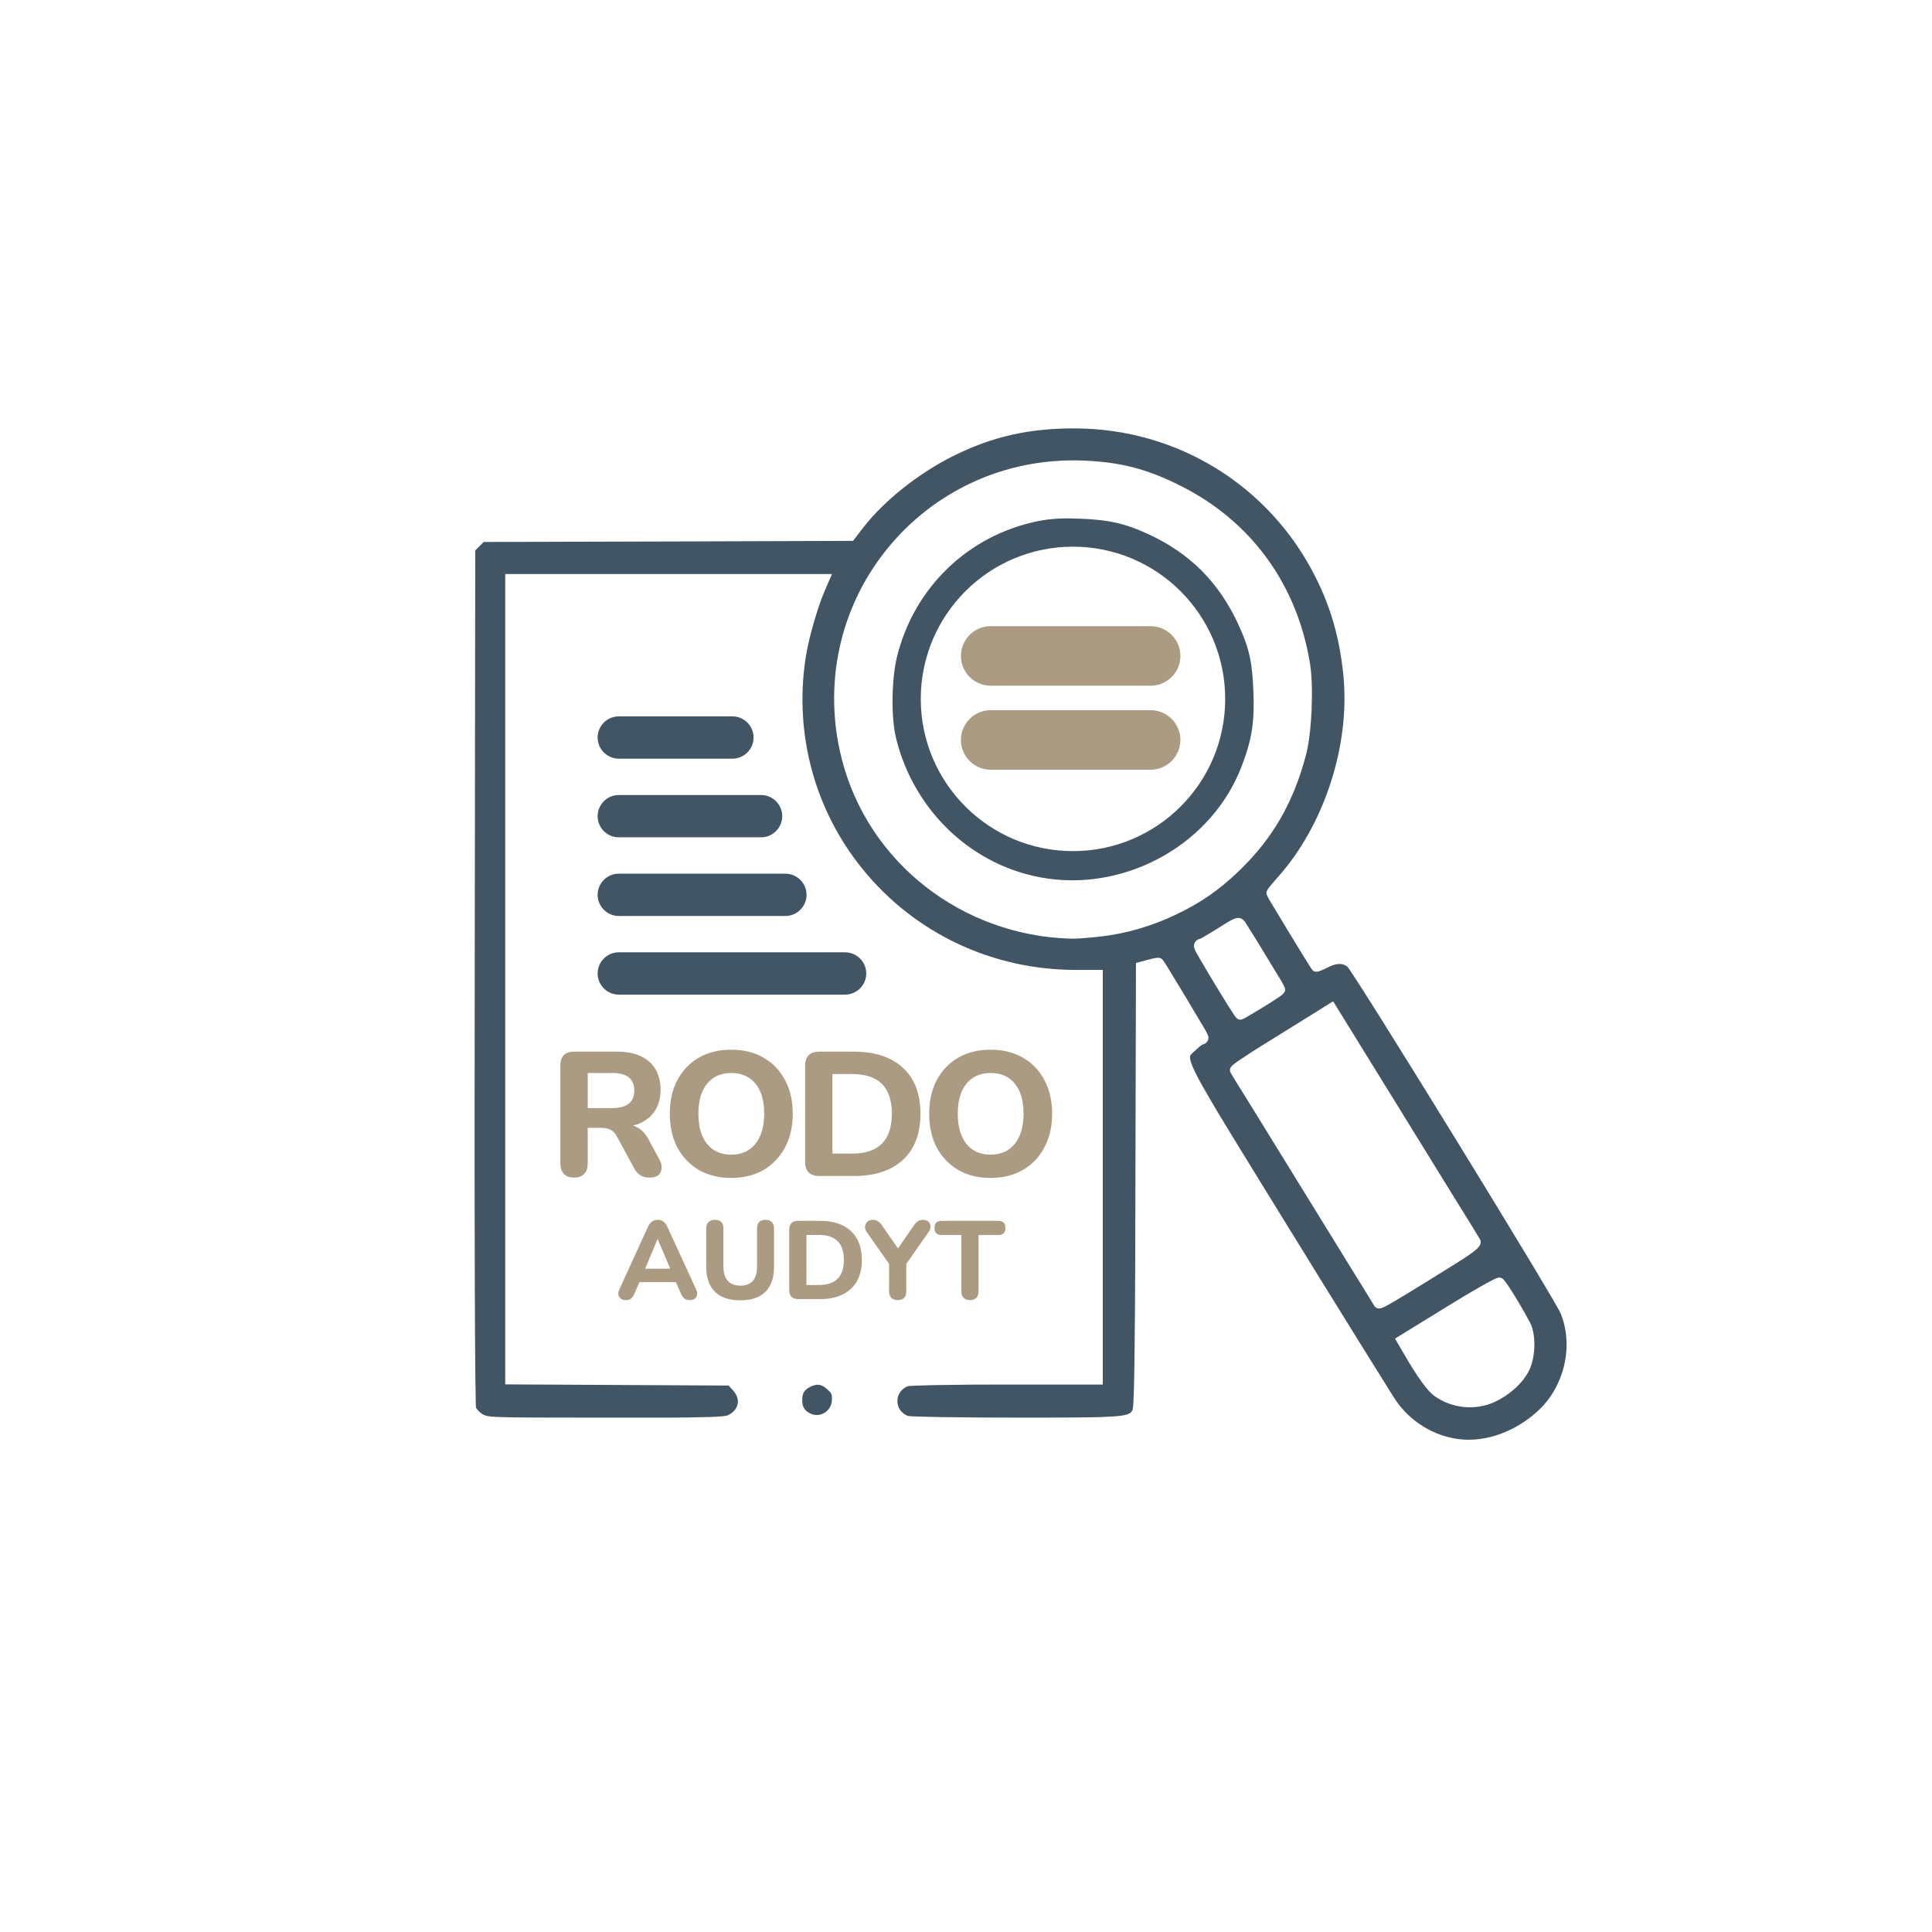 <svg width="460" height="460" viewBox="0 0 460 460" fill="none" xmlns="http://www.w3.org/2000/svg">
<g filter="url(#filter0_d_520_18)">
<circle cx="230" cy="230" r="200" fill="white"/>
<circle cx="230" cy="230" r="199" stroke="white" stroke-width="2"/>
</g>
<path fill-rule="evenodd" clip-rule="evenodd" d="M235.88 149.087H273.96C277.859 149.087 281.047 152.275 281.047 156.174V156.177C281.047 160.075 277.859 163.264 273.96 163.264H235.88C231.98 163.264 228.792 160.075 228.792 156.177V156.174C228.792 152.275 231.98 149.087 235.88 149.087ZM235.88 169.091H273.96C277.859 169.091 281.047 172.279 281.047 176.178V176.181C281.047 180.079 277.859 183.268 273.96 183.268H235.88C231.98 183.268 228.792 180.079 228.792 176.181V176.178C228.792 172.279 231.98 169.091 235.88 169.091ZM149.034 309.548C148.294 309.548 147.765 309.301 147.449 308.808C147.132 308.314 147.14 307.706 147.475 306.984L154.242 292.155C154.524 291.555 154.859 291.119 155.247 290.846C155.634 290.572 156.084 290.436 156.594 290.436C157.105 290.436 157.555 290.572 157.943 290.846C158.33 291.119 158.657 291.555 158.92 292.155L165.74 306.984C166.075 307.724 166.089 308.336 165.78 308.821C165.472 309.305 164.974 309.548 164.287 309.548C163.688 309.548 163.225 309.408 162.899 309.125C162.573 308.842 162.287 308.403 162.04 307.804L160.93 305.266H152.233L151.149 307.804C150.885 308.42 150.603 308.865 150.303 309.139C150.004 309.411 149.58 309.548 149.034 309.548ZM156.542 295.036L153.608 302.067H159.582L156.594 295.036H156.542ZM176.262 309.601C173.618 309.601 171.604 308.923 170.222 307.565C168.838 306.209 168.147 304.191 168.147 301.512V292.525C168.147 291.855 168.323 291.34 168.675 290.979C169.028 290.617 169.538 290.436 170.208 290.436C171.565 290.436 172.243 291.132 172.243 292.525V301.539C172.243 303.054 172.587 304.195 173.274 304.961C173.962 305.729 174.958 306.111 176.262 306.111C178.923 306.111 180.253 304.587 180.253 301.539V292.525C180.253 291.132 180.932 290.436 182.288 290.436C182.941 290.436 183.438 290.617 183.782 290.979C184.126 291.34 184.298 291.855 184.298 292.525V301.512C184.298 304.191 183.619 306.209 182.262 307.565C180.906 308.923 178.905 309.601 176.262 309.601ZM190.059 309.31C188.632 309.31 187.918 308.596 187.918 307.169V292.815C187.918 291.387 188.632 290.674 190.059 290.674H195.214C198.387 290.674 200.844 291.48 202.589 293.092C204.334 294.705 205.207 297.001 205.207 299.979C205.207 302.957 204.334 305.256 202.589 306.877C200.844 308.499 198.387 309.31 195.214 309.31H190.059ZM192.016 305.952H194.977C198.942 305.952 200.924 303.961 200.924 299.979C200.924 296.014 198.942 294.031 194.977 294.031H192.016V305.952ZM213.744 309.548C213.076 309.548 212.564 309.362 212.212 308.993C211.859 308.622 211.683 308.094 211.683 307.406V300.904L206.291 293.239C206.044 292.869 205.938 292.467 205.973 292.035C206.008 291.604 206.184 291.229 206.502 290.912C206.819 290.595 207.268 290.436 207.851 290.436C208.678 290.436 209.392 290.876 209.992 291.757L213.798 297.256L217.604 291.757C217.939 291.282 218.269 290.942 218.596 290.74C218.922 290.537 219.304 290.436 219.746 290.436C220.309 290.436 220.746 290.581 221.054 290.872C221.362 291.164 221.529 291.525 221.556 291.956C221.583 292.387 221.437 292.832 221.119 293.291L215.781 300.93V307.406C215.781 308.834 215.102 309.548 213.744 309.548ZM230.955 309.548C230.285 309.548 229.773 309.362 229.421 308.993C229.068 308.622 228.892 308.103 228.892 307.434V294.057H224.213C223.068 294.057 222.496 293.494 222.496 292.366C222.496 291.239 223.068 290.674 224.213 290.674H237.668C238.813 290.674 239.386 291.239 239.386 292.366C239.386 293.494 238.813 294.057 237.668 294.057H232.99V307.434C232.99 308.103 232.817 308.622 232.475 308.993C232.131 309.362 231.623 309.548 230.955 309.548Z" fill="#AA9B82"/>
<path d="M136.698 280.378C135.634 280.378 134.822 280.084 134.262 279.496C133.702 278.908 133.422 278.082 133.422 277.018V253.708C133.422 251.496 134.528 250.39 136.74 250.39H146.946C150.25 250.39 152.798 251.188 154.59 252.784C156.382 254.38 157.278 256.606 157.278 259.462C157.278 261.674 156.704 263.522 155.556 265.006C154.436 266.462 152.826 267.456 150.726 267.988C152.21 268.436 153.428 269.514 154.38 271.222L156.984 276.052C157.572 277.116 157.684 278.11 157.32 279.034C156.956 279.93 156.074 280.378 154.674 280.378C153.75 280.378 152.994 280.182 152.406 279.79C151.818 279.398 151.314 278.796 150.894 277.984L146.862 270.55C146.442 269.766 145.924 269.234 145.308 268.954C144.692 268.674 143.964 268.534 143.124 268.534H139.932V277.018C139.932 278.082 139.652 278.908 139.092 279.496C138.56 280.084 137.762 280.378 136.698 280.378ZM139.932 263.83H145.77C149.27 263.83 151.02 262.43 151.02 259.63C151.02 256.858 149.27 255.472 145.77 255.472H139.932V263.83ZM174.095 280.462C171.183 280.462 168.621 279.832 166.409 278.572C164.225 277.284 162.517 275.506 161.285 273.238C160.081 270.942 159.479 268.254 159.479 265.174C159.479 262.094 160.081 259.42 161.285 257.152C162.517 254.856 164.225 253.078 166.409 251.818C168.593 250.558 171.155 249.928 174.095 249.928C177.035 249.928 179.597 250.558 181.781 251.818C183.993 253.078 185.701 254.856 186.905 257.152C188.137 259.42 188.753 262.08 188.753 265.132C188.753 268.212 188.137 270.9 186.905 273.196C185.701 275.492 183.993 277.284 181.781 278.572C179.597 279.832 177.035 280.462 174.095 280.462ZM174.095 274.918C176.559 274.918 178.477 274.064 179.849 272.356C181.249 270.62 181.949 268.226 181.949 265.174C181.949 262.094 181.263 259.714 179.891 258.034C178.519 256.326 176.587 255.472 174.095 255.472C171.659 255.472 169.741 256.326 168.341 258.034C166.969 259.714 166.283 262.094 166.283 265.174C166.283 268.226 166.969 270.62 168.341 272.356C169.741 274.064 171.659 274.918 174.095 274.918ZM195.091 280C192.823 280 191.689 278.866 191.689 276.598V253.792C191.689 251.524 192.823 250.39 195.091 250.39H203.281C208.321 250.39 212.227 251.678 214.999 254.254C217.771 256.802 219.157 260.442 219.157 265.174C219.157 269.906 217.771 273.56 214.999 276.136C212.227 278.712 208.321 280 203.281 280H195.091ZM198.199 274.666H202.903C209.203 274.666 212.353 271.502 212.353 265.174C212.353 258.874 209.203 255.724 202.903 255.724H198.199V274.666ZM235.848 280.462C232.936 280.462 230.374 279.832 228.162 278.572C225.978 277.284 224.27 275.506 223.038 273.238C221.834 270.942 221.232 268.254 221.232 265.174C221.232 262.094 221.834 259.42 223.038 257.152C224.27 254.856 225.978 253.078 228.162 251.818C230.346 250.558 232.908 249.928 235.848 249.928C238.788 249.928 241.35 250.558 243.534 251.818C245.746 253.078 247.454 254.856 248.658 257.152C249.89 259.42 250.506 262.08 250.506 265.132C250.506 268.212 249.89 270.9 248.658 273.196C247.454 275.492 245.746 277.284 243.534 278.572C241.35 279.832 238.788 280.462 235.848 280.462ZM235.848 274.918C238.312 274.918 240.23 274.064 241.602 272.356C243.002 270.62 243.702 268.226 243.702 265.174C243.702 262.094 243.016 259.714 241.644 258.034C240.272 256.326 238.34 255.472 235.848 255.472C233.412 255.472 231.494 256.326 230.094 258.034C228.722 259.714 228.036 262.094 228.036 265.174C228.036 268.226 228.722 270.62 230.094 272.356C231.494 274.064 233.412 274.918 235.848 274.918Z" fill="#AA9B82"/>
<path fill-rule="evenodd" clip-rule="evenodd" d="M115.165 129.043L113.154 131.052L113.029 232.393C112.998 257.389 112.974 282.385 113.056 307.38C113.079 314.104 113.104 320.829 113.178 327.553C113.199 329.384 113.22 331.218 113.265 333.049C113.28 333.671 113.264 334.535 113.344 335.168C113.601 335.699 114.423 336.436 114.89 336.72C115.931 337.355 117.764 337.341 118.933 337.388C121.3 337.481 123.684 337.49 126.053 337.504C130.437 337.529 144.819 337.525 149.202 337.525C155.614 337.526 162.093 337.584 168.502 337.393C169.313 337.369 172.68 337.3 173.399 336.929C175.884 335.644 176.468 333.219 174.57 331.095L173.498 329.894L120.291 329.613V136.673H198.093L196.529 140.264C195.383 142.897 194.464 145.778 193.679 148.538C192.907 151.253 192.188 154.122 191.774 156.914C189.116 174.858 193.966 192.864 205.407 206.955C217.872 222.306 236.393 230.931 256.14 230.931H262.568V329.65H239.148C233.892 329.65 228.632 329.676 223.376 329.775C221.692 329.808 220.003 329.845 218.319 329.914C217.723 329.939 216.729 329.941 216.137 330.055C212.843 331.361 212.843 335.811 216.133 337.12C216.782 337.241 217.876 337.239 218.529 337.264C220.396 337.334 222.267 337.37 224.134 337.403C230.047 337.503 235.966 337.526 241.88 337.526C246.597 337.526 251.316 337.533 256.032 337.494C258.775 337.47 261.547 337.448 264.286 337.294C265.333 337.234 268.533 337.131 269.302 336.223C269.441 336.06 269.557 335.861 269.665 335.674C269.841 335.053 269.875 333.431 269.902 332.811C270.031 329.94 270.068 327.05 270.107 324.176C270.296 310.34 270.296 296.485 270.332 282.647L270.47 229.28L273.4 228.491C273.912 228.352 274.435 228.225 274.957 228.131C275.627 228.01 276.36 227.913 276.845 228.556C277.55 229.487 278.247 230.723 278.864 231.725C280.027 233.615 281.176 235.515 282.32 237.417C283.535 239.437 284.745 241.461 285.936 243.495C286.291 244.101 287.736 246.345 287.736 247.025C287.736 247.867 287.116 248.564 286.311 248.695C285.837 248.961 285.021 249.707 284.667 250.041C284.341 250.349 283.632 250.909 283.419 251.282C282.742 252.466 286.014 258.046 286.56 259.014C288.906 263.175 291.421 267.275 293.912 271.351C298.209 278.382 302.546 285.391 306.869 292.406C312.635 301.764 318.412 311.115 324.215 320.449C326.115 323.506 328.018 326.563 329.931 329.611C330.771 330.95 331.625 332.39 332.525 333.685C335.843 338.453 341.349 341.855 347.111 342.623C354.013 343.54 360.965 340.649 366.033 336.064C372.339 330.358 374.804 320.674 371.593 312.739C371.424 312.32 371.103 311.795 370.88 311.398C370.323 310.406 369.749 309.423 369.174 308.441C367.297 305.239 365.381 302.055 363.465 298.876C357.893 289.636 352.259 280.431 346.606 271.24C340.941 262.029 335.254 252.827 329.509 243.666C327.538 240.522 325.56 237.378 323.55 234.258C322.938 233.308 322.323 232.357 321.693 231.418C321.451 231.06 321.126 230.532 320.891 230.261C319.471 228.982 317.632 229.578 316.107 230.356C315.601 230.615 315.077 230.865 314.55 231.077C313.869 231.351 313.081 231.612 312.477 230.95C312.236 230.686 311.965 230.218 311.771 229.913C311.351 229.252 310.937 228.586 310.524 227.918C309.322 225.977 308.131 224.027 306.946 222.076C305.736 220.086 304.531 218.093 303.34 216.093C302.991 215.51 301.536 213.292 301.536 212.633C301.536 212.005 302.105 211.363 302.482 210.896C303.014 210.236 303.574 209.591 304.141 208.962C315.345 196.514 321.564 177.234 319.831 160.583C318.955 152.163 317.005 144.917 313.202 137.365C302.224 115.563 280.3 102.053 255.893 102C245.12 101.976 236.27 103.88 226.655 108.723C219.136 112.509 210.706 118.919 205.577 125.572L203.104 128.778L163.574 128.912L115.165 129.043ZM355.93 333.773C351.299 335.928 345.713 335.354 341.558 332.398C339.084 330.636 335.63 324.678 334.1 322.055L332.15 318.714L344.54 311.081C347.245 309.415 349.976 307.769 352.741 306.203C353.613 305.71 354.493 305.216 355.386 304.766C356.065 304.424 356.934 303.919 357.681 304.38C358.803 305.073 363.524 313.37 364.319 314.939C365.813 317.884 365.559 323.233 364.131 326.181C362.548 329.451 359.195 332.253 355.93 333.773ZM346.006 301.229C341.336 304.125 336.658 307.084 331.925 309.875C331.131 310.343 330.281 310.859 329.445 311.246C328.671 311.605 327.726 311.778 327.199 310.891C325.514 308.099 323.77 305.325 322.059 302.548C318.076 296.086 314.092 289.625 310.109 283.164C306.114 276.685 302.119 270.205 298.125 263.725C296.429 260.972 294.666 258.211 293.017 255.434C292.649 254.811 292.885 254.169 293.357 253.726C293.519 253.576 293.696 253.437 293.871 253.304C294.41 252.892 294.976 252.505 295.536 252.126C297.33 250.91 299.17 249.745 301.014 248.604C304.867 246.22 308.722 243.832 312.565 241.428L317.409 238.397L335.009 266.907C339.036 273.43 343.063 279.952 347.086 286.476C348.835 289.31 350.628 292.142 352.339 294.997C353.09 296.252 351.69 297.364 350.82 298.03C349.318 299.181 347.613 300.231 346.006 301.229ZM285.67 223.55C286.107 223.367 286.701 222.996 287.092 222.77C288.059 222.211 289.012 221.627 289.957 221.035C291.01 220.373 292.115 219.638 293.215 219.063C293.95 218.678 294.767 218.35 295.581 218.736C296.082 218.973 296.349 219.367 296.634 219.816C297.9 221.81 299.141 223.82 300.376 225.831C301.639 227.888 302.894 229.951 304.13 232.023C304.492 232.632 305.996 234.926 305.996 235.611C305.996 236.557 304.77 237.223 304.091 237.682C303.009 238.413 301.895 239.112 300.78 239.792C299.672 240.468 298.56 241.14 297.439 241.792C296.904 242.103 295.84 242.83 295.206 242.772C294.489 242.707 294.117 242.063 293.761 241.536C293.352 240.93 292.959 240.311 292.569 239.692C291.414 237.865 290.285 236.017 289.167 234.166C288.061 232.337 286.964 230.501 285.895 228.651C285.534 228.026 284.262 226.005 284.262 225.302C284.262 224.453 284.839 223.681 285.67 223.55ZM261.791 223.013C261.262 223.072 260.733 223.126 260.203 223.175C258.487 223.336 256.486 223.536 254.768 223.483C229.261 222.712 206.772 205.592 200.421 180.717C195.961 163.248 199.772 144.952 211.071 130.872C216.528 124.07 223.485 118.598 231.391 114.918C239.772 111.018 248.893 109.28 258.123 109.669C266.868 110.037 273.039 111.658 280.88 115.557C297.986 124.062 308.89 139.25 311.919 158.082C312.791 163.509 312.359 174.379 310.965 179.686C308.036 190.841 303.186 199.543 294.846 207.511C290.104 212.041 285.9 214.932 279.984 217.765C274.247 220.511 268.113 222.308 261.791 223.013ZM249.411 209.176C268.703 211.957 288.611 200.774 295.616 182.482C298.147 175.874 298.712 171.768 298.431 164.683C298.165 157.971 297.59 154.554 294.764 148.5C290.146 138.608 283.354 131.783 273.446 127.194C267.63 124.502 263.69 123.757 257.262 123.502C253.753 123.362 250.638 123.369 247.195 124.067C230.558 127.435 217.652 139.853 213.583 156.327C212.309 161.486 212.087 170.646 213.351 175.794C217.594 193.091 231.675 206.618 249.411 209.176ZM255.473 130.162C275.49 130.162 291.715 146.388 291.715 166.403C291.715 186.419 275.49 202.646 255.473 202.646C235.458 202.646 219.231 186.419 219.231 166.403C219.231 146.388 235.458 130.162 255.473 130.162ZM192.732 336.448C195.134 337.795 198.007 336.016 198.078 333.313C198.116 331.913 197.992 331.705 196.943 330.768C195.534 329.509 194.472 329.39 192.797 330.256C191.424 330.966 191.011 331.809 191.011 333.341C191.011 334.836 191.416 335.71 192.732 336.448ZM147.329 170.562H174.387C177.157 170.562 179.423 172.828 179.423 175.598V175.599C179.423 178.369 177.157 180.636 174.387 180.636H147.329C144.559 180.636 142.293 178.369 142.293 175.599V175.598C142.293 172.828 144.559 170.562 147.329 170.562ZM147.329 189.288H181.208C183.978 189.288 186.244 191.554 186.244 194.324V194.326C186.244 197.096 183.978 199.362 181.208 199.362H147.329C144.559 199.362 142.293 197.096 142.293 194.326V194.324C142.293 191.554 144.559 189.288 147.329 189.288ZM147.329 208.015H186.998C189.768 208.015 192.034 210.281 192.034 213.051V213.052C192.034 215.822 189.768 218.088 186.998 218.088H147.329C144.559 218.088 142.293 215.822 142.293 213.052V213.051C142.293 210.281 144.559 208.015 147.329 208.015ZM147.329 226.741H201.211C203.981 226.741 206.247 229.007 206.247 231.777V231.778C206.247 234.548 203.981 236.815 201.211 236.815H147.329C144.559 236.815 142.293 234.548 142.293 231.778V231.777C142.293 229.007 144.559 226.741 147.329 226.741Z" fill="#415564"/>
<defs>
<filter id="filter0_d_520_18" x="0" y="0" width="460" height="460" filterUnits="userSpaceOnUse" color-interpolation-filters="sRGB">
<feFlood flood-opacity="0" result="BackgroundImageFix"/>
<feColorMatrix in="SourceAlpha" type="matrix" values="0 0 0 0 0 0 0 0 0 0 0 0 0 0 0 0 0 0 127 0" result="hardAlpha"/>
<feOffset/>
<feGaussianBlur stdDeviation="15"/>
<feColorMatrix type="matrix" values="0 0 0 0 0.667 0 0 0 0 0.608 0 0 0 0 0.51 0 0 0 0.6 0"/>
<feBlend mode="normal" in2="BackgroundImageFix" result="effect1_dropShadow_520_18"/>
<feBlend mode="normal" in="SourceGraphic" in2="effect1_dropShadow_520_18" result="shape"/>
</filter>
</defs>
</svg>
